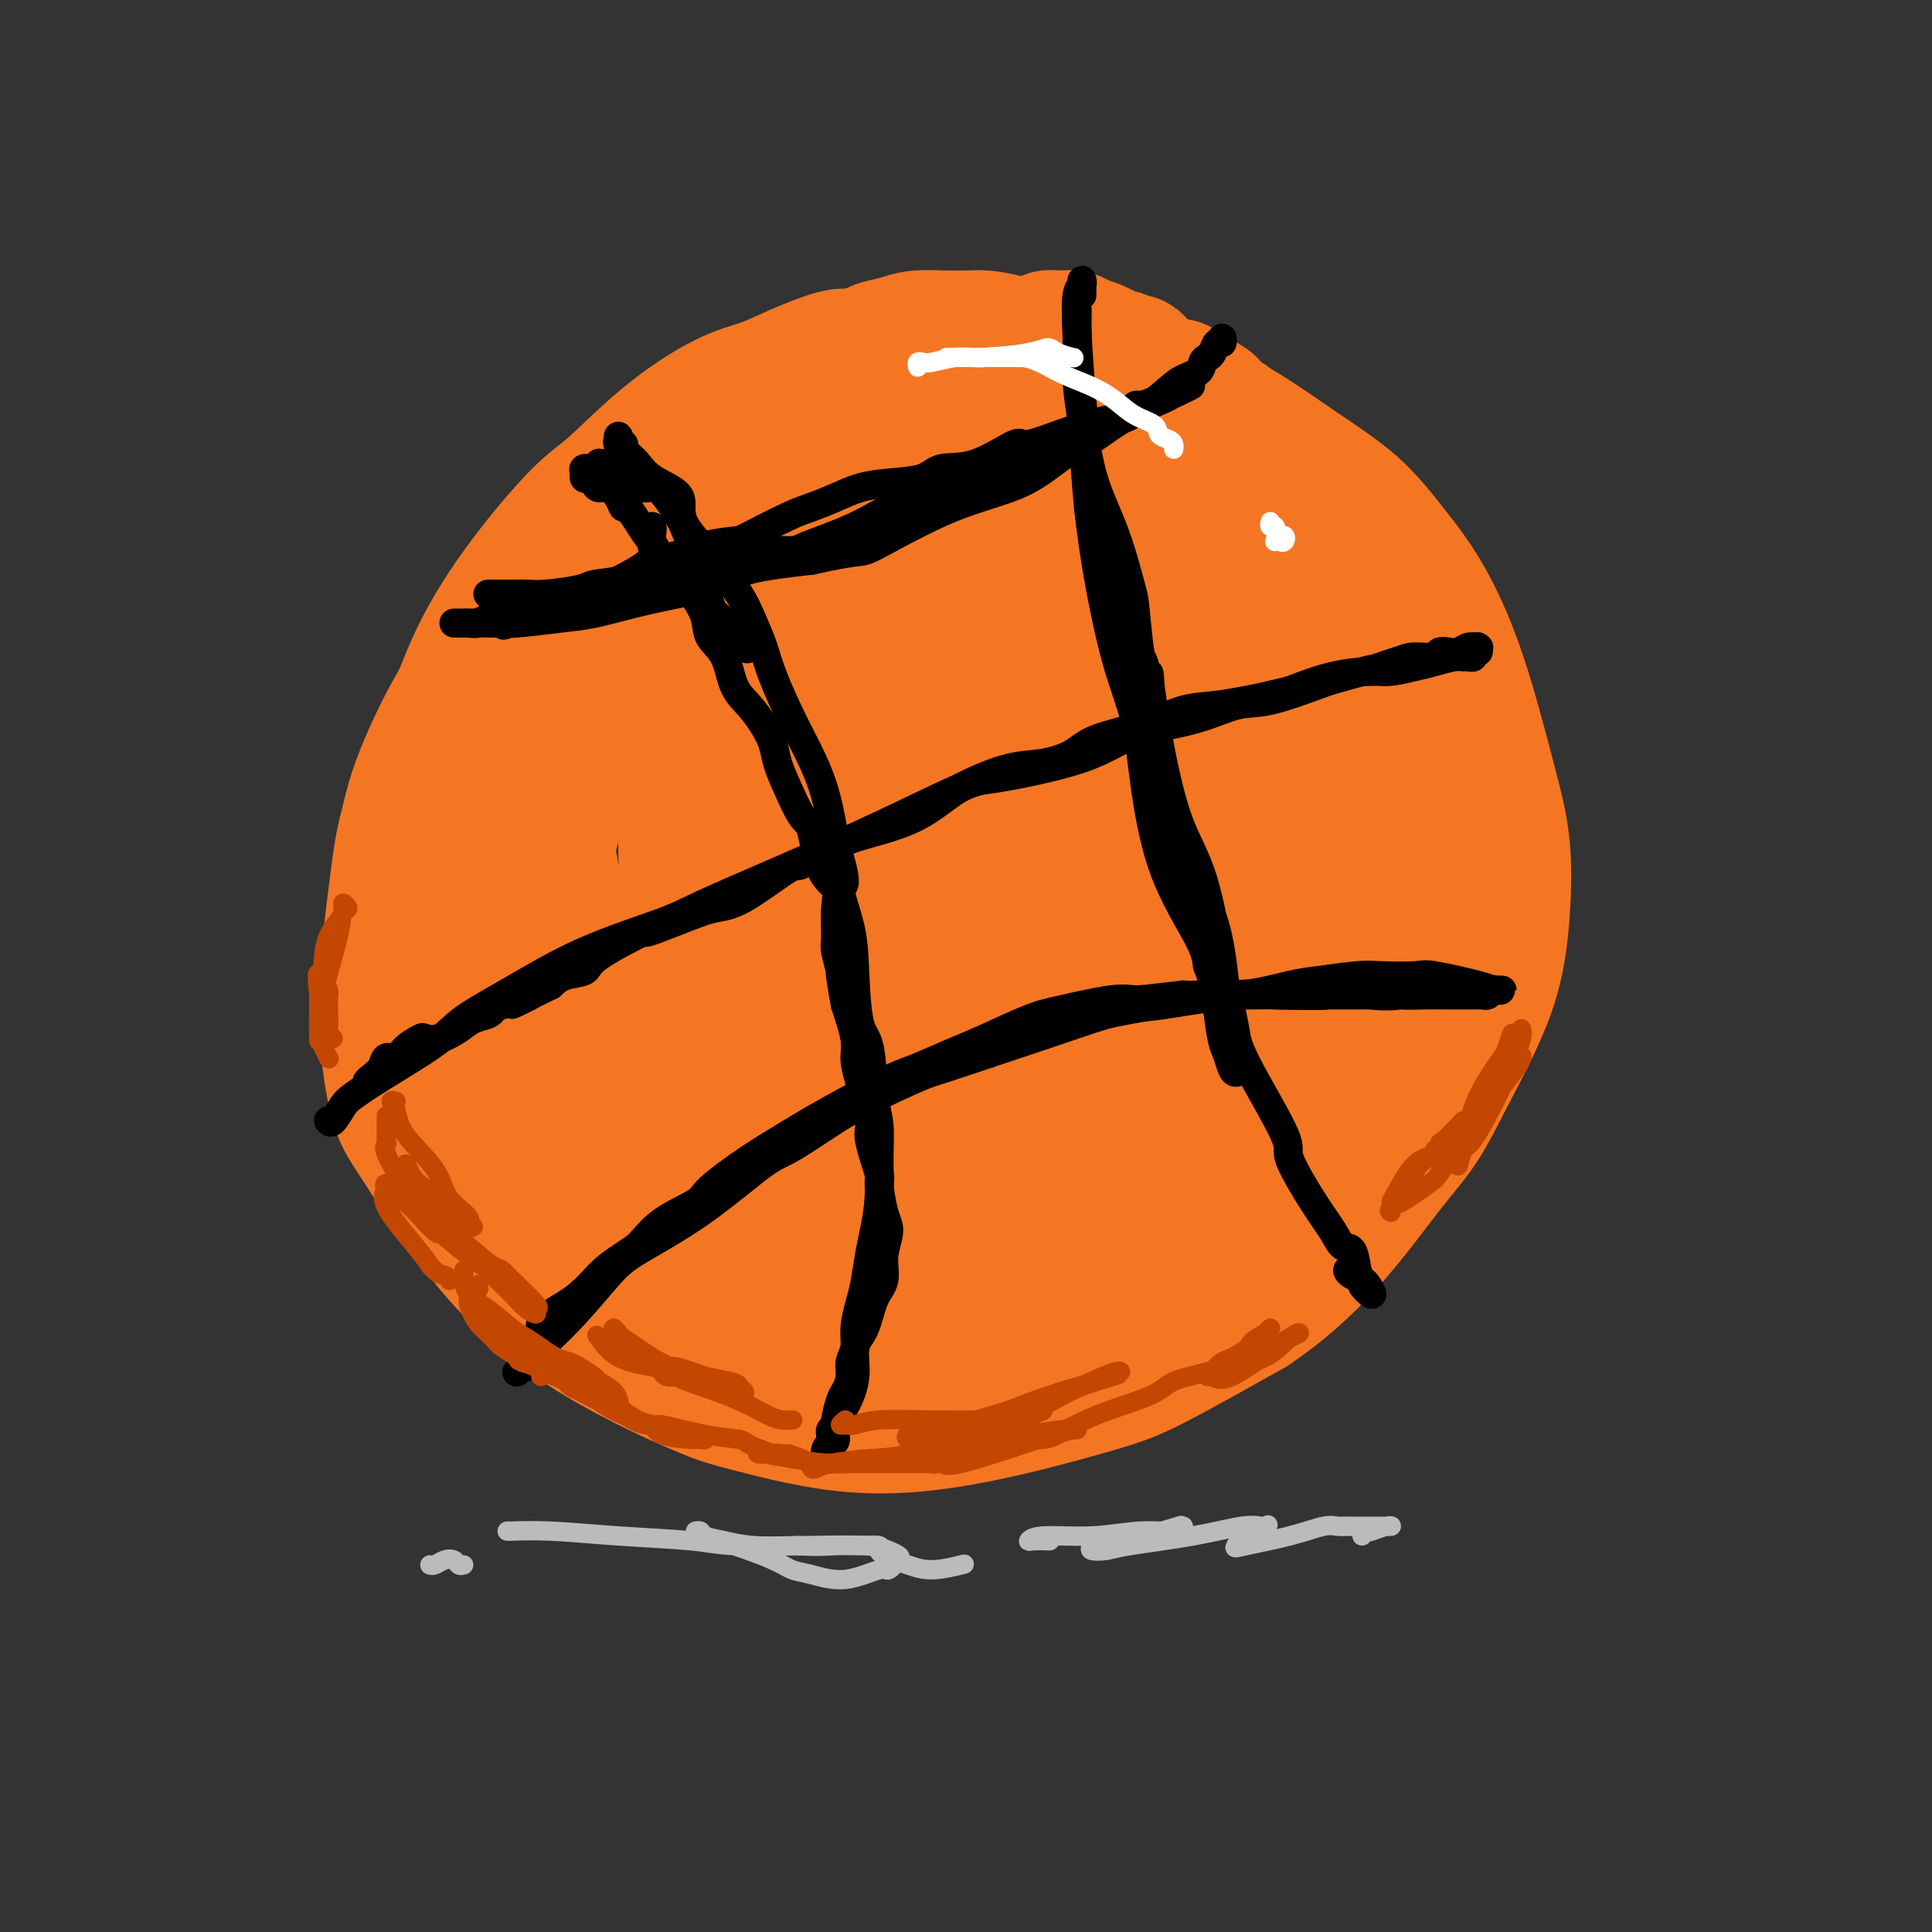 <svg viewBox='0 0 400 400' version='1.1' xmlns='http://www.w3.org/2000/svg' xmlns:xlink='http://www.w3.org/1999/xlink'><rect x="0" y="0" width="400" height="400" fill="#333333" stroke="none"/><g fill='none' stroke='rgb(244,118,35)' stroke-width='28' stroke-linecap='round' stroke-linejoin='round'><path d='M177,74c-0.281,0.070 -0.561,0.140 -1,0c-0.439,-0.140 -1.035,-0.490 -3,0c-1.965,0.490 -5.298,1.818 -8,3c-2.702,1.182 -4.773,2.217 -7,3c-2.227,0.783 -4.612,1.314 -8,3c-3.388,1.686 -7.780,4.526 -12,8c-4.220,3.474 -8.267,7.583 -11,10c-2.733,2.417 -4.150,3.141 -7,6c-2.850,2.859 -7.133,7.854 -11,13c-3.867,5.146 -7.318,10.442 -10,16c-2.682,5.558 -4.594,11.379 -7,17c-2.406,5.621 -5.305,11.043 -7,16c-1.695,4.957 -2.185,9.448 -3,16c-0.815,6.552 -1.955,15.167 -2,23c-0.045,7.833 1.004,14.886 2,19c0.996,4.114 1.937,5.288 5,10c3.063,4.712 8.246,12.963 14,20c5.754,7.037 12.079,12.860 20,18c7.921,5.140 17.439,9.596 23,12c5.561,2.404 7.165,2.757 12,4c4.835,1.243 12.901,3.377 21,4c8.099,0.623 16.233,-0.266 25,-2c8.767,-1.734 18.168,-4.313 24,-6c5.832,-1.687 8.095,-2.482 13,-5c4.905,-2.518 12.453,-6.759 20,-11'/><path d='M259,271c6.086,-4.077 11.300,-8.768 16,-14c4.700,-5.232 8.884,-11.005 12,-15c3.116,-3.995 5.162,-6.213 7,-9c1.838,-2.787 3.466,-6.144 6,-11c2.534,-4.856 5.972,-11.212 8,-17c2.028,-5.788 2.645,-11.010 3,-16c0.355,-4.990 0.446,-9.748 0,-14c-0.446,-4.252 -1.430,-7.997 -3,-14c-1.570,-6.003 -3.727,-14.265 -6,-21c-2.273,-6.735 -4.664,-11.943 -7,-16c-2.336,-4.057 -4.618,-6.964 -7,-10c-2.382,-3.036 -4.863,-6.201 -8,-9c-3.137,-2.799 -6.930,-5.232 -11,-8c-4.070,-2.768 -8.416,-5.869 -12,-8c-3.584,-2.131 -6.405,-3.290 -9,-4c-2.595,-0.710 -4.964,-0.969 -9,-2c-4.036,-1.031 -9.738,-2.834 -15,-4c-5.262,-1.166 -10.085,-1.696 -14,-2c-3.915,-0.304 -6.922,-0.384 -10,0c-3.078,0.384 -6.228,1.230 -10,2c-3.772,0.770 -8.165,1.463 -13,3c-4.835,1.537 -10.110,3.917 -16,7c-5.890,3.083 -12.393,6.868 -16,9c-3.607,2.132 -4.316,2.609 -8,5c-3.684,2.391 -10.342,6.695 -17,11'/><path d='M120,114c-11.267,7.182 -10.934,9.138 -13,13c-2.066,3.862 -6.532,9.630 -10,15c-3.468,5.370 -5.940,10.343 -8,15c-2.060,4.657 -3.708,8.999 -5,16c-1.292,7.001 -2.227,16.660 -2,25c0.227,8.340 1.616,15.359 3,21c1.384,5.641 2.762,9.903 7,16c4.238,6.097 11.336,14.030 17,19c5.664,4.970 9.893,6.977 19,9c9.107,2.023 23.091,4.063 30,5c6.909,0.937 6.743,0.771 13,0c6.257,-0.771 18.937,-2.148 29,-4c10.063,-1.852 17.508,-4.179 24,-7c6.492,-2.821 12.030,-6.137 16,-9c3.970,-2.863 6.371,-5.274 10,-10c3.629,-4.726 8.484,-11.767 12,-19c3.516,-7.233 5.692,-14.656 7,-21c1.308,-6.344 1.747,-11.608 2,-17c0.253,-5.392 0.319,-10.914 0,-17c-0.319,-6.086 -1.025,-12.738 -3,-20c-1.975,-7.262 -5.220,-15.134 -8,-21c-2.780,-5.866 -5.096,-9.727 -8,-13c-2.904,-3.273 -6.397,-5.958 -12,-10c-5.603,-4.042 -13.315,-9.441 -21,-12c-7.685,-2.559 -15.342,-2.280 -23,-2'/><path d='M196,86c-8.208,0.436 -17.229,2.526 -23,4c-5.771,1.474 -8.294,2.331 -13,5c-4.706,2.669 -11.597,7.150 -19,13c-7.403,5.850 -15.317,13.070 -22,22c-6.683,8.930 -12.134,19.569 -15,25c-2.866,5.431 -3.148,5.654 -4,12c-0.852,6.346 -2.273,18.813 0,30c2.273,11.187 8.241,21.092 15,28c6.759,6.908 14.309,10.817 20,14c5.691,3.183 9.524,5.639 18,7c8.476,1.361 21.594,1.626 33,-1c11.406,-2.626 21.098,-8.142 27,-12c5.902,-3.858 8.012,-6.057 13,-11c4.988,-4.943 12.853,-12.631 18,-21c5.147,-8.369 7.576,-17.419 9,-25c1.424,-7.581 1.843,-13.694 2,-20c0.157,-6.306 0.053,-12.807 -3,-20c-3.053,-7.193 -9.053,-15.080 -15,-21c-5.947,-5.920 -11.840,-9.875 -20,-13c-8.160,-3.125 -18.587,-5.421 -24,-6c-5.413,-0.579 -5.812,0.557 -10,1c-4.188,0.443 -12.164,0.191 -20,4c-7.836,3.809 -15.533,11.679 -24,24c-8.467,12.321 -17.705,29.092 -22,39c-4.295,9.908 -3.648,12.954 -3,16'/><path d='M114,180c-0.619,8.510 -0.665,21.785 2,31c2.665,9.215 8.043,14.370 16,17c7.957,2.630 18.494,2.734 24,3c5.506,0.266 5.982,0.695 12,-3c6.018,-3.695 17.577,-11.514 26,-20c8.423,-8.486 13.708,-17.638 18,-28c4.292,-10.362 7.590,-21.935 9,-28c1.410,-6.065 0.930,-6.623 0,-11c-0.930,-4.377 -2.312,-12.572 -8,-17c-5.688,-4.428 -15.683,-5.087 -22,-5c-6.317,0.087 -8.955,0.921 -16,6c-7.045,5.079 -18.498,14.404 -25,23c-6.502,8.596 -8.053,16.464 -8,27c0.053,10.536 1.709,23.739 5,32c3.291,8.261 8.216,11.578 13,14c4.784,2.422 9.428,3.948 16,2c6.572,-1.948 15.072,-7.371 22,-14c6.928,-6.629 12.284,-14.463 16,-24c3.716,-9.537 5.791,-20.777 7,-27c1.209,-6.223 1.553,-7.430 1,-11c-0.553,-3.570 -2.002,-9.504 -8,-12c-5.998,-2.496 -16.546,-1.556 -28,5c-11.454,6.556 -23.815,18.727 -31,27c-7.185,8.273 -9.196,12.650 -10,17c-0.804,4.350 -0.402,8.675 0,13'/><path d='M145,197c1.118,4.220 3.913,8.269 9,9c5.087,0.731 12.464,-1.856 17,-4c4.536,-2.144 6.230,-3.845 10,-9c3.770,-5.155 9.617,-13.766 14,-21c4.383,-7.234 7.304,-13.093 8,-17c0.696,-3.907 -0.832,-5.864 -2,-7c-1.168,-1.136 -1.977,-1.450 -6,1c-4.023,2.450 -11.262,7.666 -18,16c-6.738,8.334 -12.975,19.786 -15,28c-2.025,8.214 0.162,13.191 1,16c0.838,2.809 0.325,3.451 4,4c3.675,0.549 11.537,1.005 19,-2c7.463,-3.005 14.527,-9.472 20,-16c5.473,-6.528 9.356,-13.117 11,-17c1.644,-3.883 1.049,-5.060 1,-7c-0.049,-1.940 0.446,-4.644 0,-6c-0.446,-1.356 -1.834,-1.365 -5,2c-3.166,3.365 -8.109,10.103 -10,15c-1.891,4.897 -0.731,7.952 0,11c0.731,3.048 1.033,6.088 3,8c1.967,1.912 5.599,2.698 10,0c4.401,-2.698 9.571,-8.878 13,-14c3.429,-5.122 5.115,-9.187 6,-14c0.885,-4.813 0.967,-10.375 0,-15c-0.967,-4.625 -2.984,-8.312 -5,-12'/><path d='M230,146c-3.779,-3.116 -10.727,-4.908 -17,-5c-6.273,-0.092 -11.870,1.514 -18,4c-6.130,2.486 -12.794,5.853 -19,10c-6.206,4.147 -11.953,9.076 -17,13c-5.047,3.924 -9.394,6.844 -14,12c-4.606,5.156 -9.470,12.547 -12,17c-2.530,4.453 -2.724,5.966 -3,11c-0.276,5.034 -0.634,13.588 2,20c2.634,6.412 8.260,10.683 14,14c5.740,3.317 11.593,5.680 18,7c6.407,1.320 13.367,1.599 21,1c7.633,-0.599 15.938,-2.074 24,-5c8.062,-2.926 15.881,-7.304 21,-11c5.119,-3.696 7.537,-6.711 10,-10c2.463,-3.289 4.971,-6.852 7,-12c2.029,-5.148 3.580,-11.882 2,-19c-1.580,-7.118 -6.292,-14.622 -9,-19c-2.708,-4.378 -3.413,-5.632 -7,-9c-3.587,-3.368 -10.057,-8.852 -16,-12c-5.943,-3.148 -11.358,-3.961 -17,-5c-5.642,-1.039 -11.512,-2.303 -16,-3c-4.488,-0.697 -7.595,-0.826 -11,0c-3.405,0.826 -7.109,2.607 -11,4c-3.891,1.393 -7.969,2.398 -11,6c-3.031,3.602 -5.016,9.801 -7,16'/><path d='M144,171c-1.469,4.824 -1.641,8.883 -2,14c-0.359,5.117 -0.906,11.292 -1,18c-0.094,6.708 0.264,13.950 2,20c1.736,6.050 4.849,10.910 7,15c2.151,4.090 3.338,7.410 5,10c1.662,2.590 3.798,4.448 6,7c2.202,2.552 4.471,5.796 8,8c3.529,2.204 8.317,3.368 11,4c2.683,0.632 3.262,0.734 6,1c2.738,0.266 7.637,0.698 13,0c5.363,-0.698 11.190,-2.526 15,-4c3.810,-1.474 5.602,-2.594 8,-4c2.398,-1.406 5.401,-3.100 9,-5c3.599,-1.900 7.795,-4.008 11,-7c3.205,-2.992 5.419,-6.868 7,-9c1.581,-2.132 2.528,-2.522 4,-5c1.472,-2.478 3.469,-7.046 5,-11c1.531,-3.954 2.595,-7.296 4,-12c1.405,-4.704 3.151,-10.770 4,-15c0.849,-4.230 0.803,-6.623 1,-9c0.197,-2.377 0.638,-4.736 1,-8c0.362,-3.264 0.643,-7.432 1,-11c0.357,-3.568 0.788,-6.538 1,-9c0.212,-2.462 0.203,-4.418 0,-6c-0.203,-1.582 -0.602,-2.791 -1,-4'/><path d='M269,149c0.432,-8.225 0.013,-5.288 0,-5c-0.013,0.288 0.379,-2.073 0,-4c-0.379,-1.927 -1.528,-3.420 -2,-4c-0.472,-0.580 -0.266,-0.248 0,-1c0.266,-0.752 0.593,-2.587 1,-4c0.407,-1.413 0.895,-2.404 1,-3c0.105,-0.596 -0.172,-0.798 0,-1c0.172,-0.202 0.793,-0.405 1,-1c0.207,-0.595 0.001,-1.582 0,-2c-0.001,-0.418 0.203,-0.265 1,1c0.797,1.265 2.186,3.644 3,5c0.814,1.356 1.052,1.689 2,4c0.948,2.311 2.604,6.599 4,10c1.396,3.401 2.532,5.914 4,9c1.468,3.086 3.270,6.746 4,9c0.730,2.254 0.389,3.104 1,5c0.611,1.896 2.173,4.838 3,8c0.827,3.162 0.920,6.544 1,9c0.080,2.456 0.146,3.986 0,6c-0.146,2.014 -0.503,4.511 -1,7c-0.497,2.489 -1.133,4.971 -2,8c-0.867,3.029 -1.964,6.606 -3,9c-1.036,2.394 -2.010,3.606 -3,5c-0.990,1.394 -1.997,2.970 -4,5c-2.003,2.030 -5.001,4.515 -8,7'/><path d='M272,231c-4.090,3.774 -6.817,4.710 -11,7c-4.183,2.290 -9.824,5.934 -13,8c-3.176,2.066 -3.889,2.554 -7,4c-3.111,1.446 -8.620,3.848 -13,6c-4.380,2.152 -7.632,4.052 -11,5c-3.368,0.948 -6.852,0.944 -9,1c-2.148,0.056 -2.959,0.174 -5,0c-2.041,-0.174 -5.313,-0.638 -7,-1c-1.687,-0.362 -1.790,-0.622 -2,-1c-0.210,-0.378 -0.528,-0.875 -1,-1c-0.472,-0.125 -1.099,0.120 -1,0c0.099,-0.120 0.922,-0.607 3,-2c2.078,-1.393 5.411,-3.693 9,-5c3.589,-1.307 7.435,-1.622 11,-3c3.565,-1.378 6.849,-3.819 11,-6c4.151,-2.181 9.171,-4.104 14,-8c4.829,-3.896 9.469,-9.767 12,-13c2.531,-3.233 2.955,-3.828 5,-7c2.045,-3.172 5.712,-8.922 8,-14c2.288,-5.078 3.199,-9.486 4,-14c0.801,-4.514 1.494,-9.135 2,-14c0.506,-4.865 0.826,-9.974 1,-13c0.174,-3.026 0.201,-3.969 0,-7c-0.201,-3.031 -0.629,-8.152 -1,-12c-0.371,-3.848 -0.686,-6.424 -1,-9'/><path d='M270,132c-0.384,-5.190 -0.343,-4.166 -1,-5c-0.657,-0.834 -2.013,-3.526 -3,-6c-0.987,-2.474 -1.604,-4.730 -3,-7c-1.396,-2.270 -3.570,-4.554 -5,-6c-1.430,-1.446 -2.117,-2.054 -3,-3c-0.883,-0.946 -1.961,-2.229 -4,-3c-2.039,-0.771 -5.040,-1.028 -7,-2c-1.960,-0.972 -2.878,-2.657 -4,-4c-1.122,-1.343 -2.448,-2.345 -4,-3c-1.552,-0.655 -3.332,-0.965 -5,-2c-1.668,-1.035 -3.225,-2.797 -5,-4c-1.775,-1.203 -3.767,-1.848 -5,-2c-1.233,-0.152 -1.708,0.190 -3,0c-1.292,-0.190 -3.403,-0.913 -5,-2c-1.597,-1.087 -2.681,-2.540 -4,-3c-1.319,-0.460 -2.873,0.072 -4,0c-1.127,-0.072 -1.827,-0.748 -3,-1c-1.173,-0.252 -2.821,-0.082 -4,0c-1.179,0.082 -1.890,0.074 -3,0c-1.110,-0.074 -2.619,-0.216 -4,0c-1.381,0.216 -2.635,0.790 -4,1c-1.365,0.210 -2.840,0.056 -4,0c-1.160,-0.056 -2.005,-0.015 -3,0c-0.995,0.015 -2.142,0.004 -3,0c-0.858,-0.004 -1.429,-0.002 -2,0'/><path d='M175,80c-4.406,-0.081 -1.922,-0.785 -1,-1c0.922,-0.215 0.282,0.059 0,0c-0.282,-0.059 -0.205,-0.450 0,-1c0.205,-0.550 0.536,-1.261 1,-2c0.464,-0.739 1.059,-1.508 2,-2c0.941,-0.492 2.229,-0.706 3,-1c0.771,-0.294 1.027,-0.667 2,-1c0.973,-0.333 2.665,-0.625 4,-1c1.335,-0.375 2.312,-0.833 4,-1c1.688,-0.167 4.086,-0.042 5,0c0.914,0.042 0.346,0.001 1,0c0.654,-0.001 2.532,0.037 4,0c1.468,-0.037 2.526,-0.150 4,0c1.474,0.150 3.366,0.562 5,1c1.634,0.438 3.012,0.901 4,1c0.988,0.099 1.588,-0.167 2,0c0.412,0.167 0.636,0.766 1,1c0.364,0.234 0.870,0.103 1,0c0.130,-0.103 -0.114,-0.180 -1,0c-0.886,0.180 -2.413,0.615 -3,1c-0.587,0.385 -0.235,0.719 -1,1c-0.765,0.281 -2.647,0.509 -4,1c-1.353,0.491 -2.176,1.246 -3,2'/><path d='M205,78c-1.754,0.999 -0.640,0.998 -1,1c-0.360,0.002 -2.195,0.008 -3,0c-0.805,-0.008 -0.580,-0.029 -1,0c-0.420,0.029 -1.483,0.109 -2,0c-0.517,-0.109 -0.487,-0.406 0,-1c0.487,-0.594 1.430,-1.483 2,-2c0.570,-0.517 0.767,-0.661 1,-1c0.233,-0.339 0.504,-0.872 1,-1c0.496,-0.128 1.218,0.148 2,0c0.782,-0.148 1.625,-0.719 3,-1c1.375,-0.281 3.284,-0.272 5,0c1.716,0.272 3.240,0.805 4,1c0.760,0.195 0.755,0.050 1,0c0.245,-0.050 0.740,-0.007 2,1c1.260,1.007 3.284,2.977 5,4c1.716,1.023 3.123,1.098 4,1c0.877,-0.098 1.226,-0.368 2,0c0.774,0.368 1.975,1.375 3,2c1.025,0.625 1.874,0.867 3,1c1.126,0.133 2.528,0.158 4,1c1.472,0.842 3.013,2.502 4,3c0.987,0.498 1.419,-0.165 2,0c0.581,0.165 1.310,1.160 2,2c0.690,0.840 1.340,1.526 2,2c0.660,0.474 1.330,0.737 2,1'/><path d='M252,92c6.323,3.570 2.130,2.995 1,3c-1.130,0.005 0.804,0.591 2,1c1.196,0.409 1.656,0.643 2,1c0.344,0.357 0.573,0.837 1,1c0.427,0.163 1.054,0.008 1,0c-0.054,-0.008 -0.788,0.130 -1,0c-0.212,-0.130 0.098,-0.529 0,-1c-0.098,-0.471 -0.604,-1.015 -1,-2c-0.396,-0.985 -0.683,-2.410 -1,-3c-0.317,-0.590 -0.666,-0.344 -1,-1c-0.334,-0.656 -0.654,-2.213 -1,-3c-0.346,-0.787 -0.719,-0.802 -1,-1c-0.281,-0.198 -0.469,-0.579 -1,-1c-0.531,-0.421 -1.403,-0.883 -2,-1c-0.597,-0.117 -0.919,0.112 -2,0c-1.081,-0.112 -2.921,-0.565 -4,-1c-1.079,-0.435 -1.399,-0.850 -2,-1c-0.601,-0.150 -1.485,-0.033 -3,0c-1.515,0.033 -3.663,-0.019 -5,0c-1.337,0.019 -1.864,0.108 -3,0c-1.136,-0.108 -2.883,-0.414 -4,-1c-1.117,-0.586 -1.605,-1.453 -2,-2c-0.395,-0.547 -0.698,-0.773 -1,-1'/><path d='M224,79c-4.481,-1.221 -1.683,-0.775 -1,-1c0.683,-0.225 -0.749,-1.121 -2,-2c-1.251,-0.879 -2.322,-1.742 -3,-2c-0.678,-0.258 -0.962,0.090 -1,0c-0.038,-0.090 0.171,-0.616 0,-1c-0.171,-0.384 -0.720,-0.624 -1,-1c-0.280,-0.376 -0.289,-0.886 0,-1c0.289,-0.114 0.878,0.169 1,0c0.122,-0.169 -0.223,-0.790 0,-1c0.223,-0.210 1.013,-0.010 2,0c0.987,0.010 2.172,-0.170 3,0c0.828,0.170 1.301,0.691 2,1c0.699,0.309 1.626,0.407 3,1c1.374,0.593 3.196,1.681 4,2c0.804,0.319 0.589,-0.132 1,0c0.411,0.132 1.447,0.848 2,1c0.553,0.152 0.625,-0.261 1,0c0.375,0.261 1.055,1.197 2,2c0.945,0.803 2.155,1.472 3,2c0.845,0.528 1.326,0.915 2,1c0.674,0.085 1.541,-0.132 2,0c0.459,0.132 0.508,0.612 1,1c0.492,0.388 1.426,0.682 2,1c0.574,0.318 0.787,0.659 1,1'/><path d='M248,83c4.214,1.981 1.749,0.432 1,0c-0.749,-0.432 0.219,0.251 1,1c0.781,0.749 1.374,1.563 2,2c0.626,0.437 1.285,0.498 2,1c0.715,0.502 1.487,1.444 2,2c0.513,0.556 0.767,0.726 1,1c0.233,0.274 0.444,0.651 1,1c0.556,0.349 1.458,0.671 2,1c0.542,0.329 0.724,0.666 1,1c0.276,0.334 0.648,0.665 1,1c0.352,0.335 0.686,0.672 1,1c0.314,0.328 0.609,0.645 1,1c0.391,0.355 0.877,0.747 1,1c0.123,0.253 -0.117,0.369 0,1c0.117,0.631 0.592,1.779 1,3c0.408,1.221 0.750,2.516 1,3c0.250,0.484 0.408,0.159 1,1c0.592,0.841 1.618,2.849 2,4c0.382,1.151 0.122,1.445 0,2c-0.122,0.555 -0.104,1.372 0,3c0.104,1.628 0.296,4.069 -1,7c-1.296,2.931 -4.079,6.353 -7,10c-2.921,3.647 -5.979,7.520 -10,13c-4.021,5.480 -9.006,12.566 -12,18c-2.994,5.434 -3.997,9.217 -5,13'/></g>
<g fill='none' stroke='rgb(0,0,0)' stroke-width='6' stroke-linecap='round' stroke-linejoin='round'><path d='M101,123c0.539,-0.000 1.078,-0.000 1,0c-0.078,0.000 -0.773,0.001 0,0c0.773,-0.001 3.012,-0.003 4,0c0.988,0.003 0.723,0.012 1,0c0.277,-0.012 1.096,-0.043 2,0c0.904,0.043 1.894,0.161 4,0c2.106,-0.161 5.327,-0.602 7,-1c1.673,-0.398 1.797,-0.753 3,-1c1.203,-0.247 3.484,-0.385 6,-1c2.516,-0.615 5.267,-1.706 7,-2c1.733,-0.294 2.450,0.207 4,0c1.550,-0.207 3.934,-1.124 6,-2c2.066,-0.876 3.814,-1.711 7,-2c3.186,-0.289 7.810,-0.031 10,0c2.190,0.031 1.946,-0.163 4,-1c2.054,-0.837 6.407,-2.315 10,-4c3.593,-1.685 6.427,-3.575 8,-4c1.573,-0.425 1.885,0.616 4,0c2.115,-0.616 6.033,-2.890 9,-4c2.967,-1.110 4.984,-1.055 7,-1'/><path d='M205,100c7.289,-2.685 4.512,-2.397 5,-3c0.488,-0.603 4.243,-2.097 7,-3c2.757,-0.903 4.517,-1.217 6,-2c1.483,-0.783 2.690,-2.037 4,-3c1.310,-0.963 2.725,-1.634 4,-2c1.275,-0.366 2.411,-0.427 3,-1c0.589,-0.573 0.630,-1.659 1,-2c0.370,-0.341 1.070,0.064 2,0c0.930,-0.064 2.091,-0.595 3,-1c0.909,-0.405 1.568,-0.683 2,-1c0.432,-0.317 0.638,-0.673 1,-1c0.362,-0.327 0.881,-0.624 1,-1c0.119,-0.376 -0.163,-0.830 0,-1c0.163,-0.170 0.772,-0.056 1,0c0.228,0.056 0.075,0.054 0,0c-0.075,-0.054 -0.072,-0.159 0,0c0.072,0.159 0.212,0.581 0,1c-0.212,0.419 -0.775,0.834 -1,1c-0.225,0.166 -0.113,0.083 0,0'/><path d='M244,81c5.656,-2.728 0.297,-0.047 -2,1c-2.297,1.047 -1.530,0.461 -3,1c-1.470,0.539 -5.176,2.203 -7,3c-1.824,0.797 -1.766,0.725 -3,1c-1.234,0.275 -3.758,0.895 -7,2c-3.242,1.105 -7.200,2.695 -9,3c-1.800,0.305 -1.442,-0.675 -3,0c-1.558,0.675 -5.031,3.006 -8,4c-2.969,0.994 -5.433,0.650 -7,1c-1.567,0.350 -2.236,1.393 -4,2c-1.764,0.607 -4.624,0.779 -7,1c-2.376,0.221 -4.269,0.490 -6,1c-1.731,0.510 -3.300,1.260 -5,2c-1.700,0.740 -3.531,1.468 -5,2c-1.469,0.532 -2.576,0.867 -5,2c-2.424,1.133 -6.167,3.063 -8,4c-1.833,0.937 -1.757,0.880 -3,1c-1.243,0.120 -3.805,0.415 -6,1c-2.195,0.585 -4.025,1.459 -6,2c-1.975,0.541 -4.096,0.749 -5,1c-0.904,0.251 -0.590,0.545 -3,2c-2.410,1.455 -7.543,4.070 -10,5c-2.457,0.930 -2.238,0.173 -3,0c-0.762,-0.173 -2.503,0.236 -4,1c-1.497,0.764 -2.748,1.882 -4,3'/><path d='M111,127c-11.131,4.244 -5.458,1.855 -4,1c1.458,-0.855 -1.297,-0.177 -3,0c-1.703,0.177 -2.353,-0.149 -3,0c-0.647,0.149 -1.289,0.772 -2,1c-0.711,0.228 -1.489,0.061 -2,0c-0.511,-0.061 -0.754,-0.016 -1,0c-0.246,0.016 -0.495,0.004 -1,0c-0.505,-0.004 -1.266,-0.000 -1,0c0.266,0.000 1.560,-0.003 2,0c0.440,0.003 0.025,0.013 1,0c0.975,-0.013 3.338,-0.048 5,0c1.662,0.048 2.623,0.178 5,0c2.377,-0.178 6.172,-0.666 9,-1c2.828,-0.334 4.690,-0.516 7,-1c2.310,-0.484 5.069,-1.271 8,-2c2.931,-0.729 6.033,-1.402 9,-2c2.967,-0.598 5.799,-1.123 8,-2c2.201,-0.877 3.772,-2.108 7,-3c3.228,-0.892 8.114,-1.446 13,-2'/><path d='M168,116c9.222,-2.043 9.778,-1.649 11,-2c1.222,-0.351 3.111,-1.445 6,-3c2.889,-1.555 6.780,-3.569 10,-5c3.220,-1.431 5.770,-2.279 8,-3c2.230,-0.721 4.141,-1.316 6,-2c1.859,-0.684 3.665,-1.459 6,-3c2.335,-1.541 5.197,-3.848 7,-5c1.803,-1.152 2.546,-1.148 4,-2c1.454,-0.852 3.618,-2.561 6,-4c2.382,-1.439 4.981,-2.610 7,-4c2.019,-1.390 3.458,-3.001 5,-4c1.542,-0.999 3.186,-1.386 4,-2c0.814,-0.614 0.796,-1.456 1,-2c0.204,-0.544 0.629,-0.790 1,-1c0.371,-0.210 0.688,-0.382 1,-1c0.312,-0.618 0.620,-1.681 1,-2c0.380,-0.319 0.833,0.106 1,0c0.167,-0.106 0.048,-0.745 0,-1c-0.048,-0.255 -0.024,-0.128 0,0'/><path d='M114,274c-0.452,-0.108 -0.903,-0.216 -1,0c-0.097,0.216 0.161,0.755 0,1c-0.161,0.245 -0.740,0.198 -1,0c-0.260,-0.198 -0.200,-0.545 0,-1c0.200,-0.455 0.540,-1.019 2,-2c1.460,-0.981 4.041,-2.380 6,-4c1.959,-1.620 3.298,-3.461 5,-5c1.702,-1.539 3.767,-2.777 7,-5c3.233,-2.223 7.634,-5.430 11,-8c3.366,-2.570 5.697,-4.503 8,-6c2.303,-1.497 4.577,-2.560 9,-5c4.423,-2.440 10.996,-6.258 16,-9c5.004,-2.742 8.440,-4.407 12,-6c3.560,-1.593 7.244,-3.114 12,-5c4.756,-1.886 10.583,-4.137 17,-6c6.417,-1.863 13.423,-3.336 17,-4c3.577,-0.664 3.725,-0.518 7,-1c3.275,-0.482 9.676,-1.593 14,-2c4.324,-0.407 6.570,-0.109 9,0c2.430,0.109 5.043,0.029 7,0c1.957,-0.029 3.258,-0.008 5,0c1.742,0.008 3.926,0.002 6,0c2.074,-0.002 4.037,-0.001 6,0'/><path d='M288,206c8.865,-0.464 4.027,-0.124 3,0c-1.027,0.124 1.756,0.033 4,0c2.244,-0.033 3.949,-0.009 5,0c1.051,0.009 1.447,0.003 2,0c0.553,-0.003 1.261,-0.005 2,0c0.739,0.005 1.507,0.015 2,0c0.493,-0.015 0.711,-0.057 1,0c0.289,0.057 0.649,0.211 1,0c0.351,-0.211 0.694,-0.788 1,-1c0.306,-0.212 0.577,-0.059 1,0c0.423,0.059 1.000,0.022 1,0c0.000,-0.022 -0.576,-0.030 -1,0c-0.424,0.030 -0.697,0.099 -1,0c-0.303,-0.099 -0.635,-0.367 -3,-1c-2.365,-0.633 -6.761,-1.630 -9,-2c-2.239,-0.370 -2.320,-0.111 -4,0c-1.680,0.111 -4.958,0.076 -7,0c-2.042,-0.076 -2.848,-0.192 -5,0c-2.152,0.192 -5.649,0.691 -8,1c-2.351,0.309 -3.556,0.429 -6,1c-2.444,0.571 -6.127,1.592 -10,2c-3.873,0.408 -7.937,0.204 -12,0'/><path d='M245,206c-7.672,0.873 -8.851,1.056 -10,1c-1.149,-0.056 -2.268,-0.350 -5,0c-2.732,0.350 -7.077,1.344 -10,2c-2.923,0.656 -4.425,0.976 -7,2c-2.575,1.024 -6.225,2.754 -9,4c-2.775,1.246 -4.676,2.007 -7,3c-2.324,0.993 -5.073,2.217 -7,3c-1.927,0.783 -3.032,1.123 -5,2c-1.968,0.877 -4.797,2.290 -8,4c-3.203,1.710 -6.779,3.717 -9,5c-2.221,1.283 -3.087,1.843 -5,3c-1.913,1.157 -4.874,2.910 -8,5c-3.126,2.090 -6.418,4.516 -8,6c-1.582,1.484 -1.454,2.026 -3,3c-1.546,0.974 -4.765,2.380 -7,4c-2.235,1.620 -3.484,3.455 -6,6c-2.516,2.545 -6.298,5.799 -8,7c-1.702,1.201 -1.325,0.349 -3,2c-1.675,1.651 -5.401,5.806 -7,8c-1.599,2.194 -1.069,2.428 -1,3c0.069,0.572 -0.322,1.483 -1,2c-0.678,0.517 -1.644,0.639 -2,1c-0.356,0.361 -0.102,0.960 0,1c0.102,0.040 0.051,-0.480 0,-1'/><path d='M109,282c-4.216,4.375 -0.757,0.813 1,-1c1.757,-1.813 1.810,-1.876 3,-3c1.190,-1.124 3.516,-3.311 6,-6c2.484,-2.689 5.127,-5.882 7,-8c1.873,-2.118 2.977,-3.160 6,-5c3.023,-1.840 7.966,-4.476 13,-8c5.034,-3.524 10.161,-7.934 13,-10c2.839,-2.066 3.390,-1.787 7,-4c3.610,-2.213 10.277,-6.917 16,-10c5.723,-3.083 10.500,-4.545 15,-6c4.500,-1.455 8.724,-2.901 12,-4c3.276,-1.099 5.605,-1.849 9,-3c3.395,-1.151 7.856,-2.701 12,-4c4.144,-1.299 7.971,-2.347 11,-3c3.029,-0.653 5.260,-0.912 8,-1c2.740,-0.088 5.987,-0.006 9,0c3.013,0.006 5.790,-0.064 9,0c3.210,0.064 6.853,0.263 9,0c2.147,-0.263 2.799,-0.988 4,-1c1.201,-0.012 2.953,0.690 5,1c2.047,0.310 4.391,0.227 6,0c1.609,-0.227 2.483,-0.597 3,-1c0.517,-0.403 0.678,-0.839 1,-1c0.322,-0.161 0.806,-0.046 1,0c0.194,0.046 0.097,0.023 0,0'/><path d='M129,92c0.113,-0.020 0.227,-0.041 0,0c-0.227,0.041 -0.794,0.143 -1,0c-0.206,-0.143 -0.049,-0.529 0,-1c0.049,-0.471 -0.009,-1.025 0,-1c0.009,0.025 0.086,0.628 0,1c-0.086,0.372 -0.335,0.511 0,1c0.335,0.489 1.252,1.327 2,2c0.748,0.673 1.325,1.182 2,2c0.675,0.818 1.448,1.944 3,3c1.552,1.056 3.884,2.042 5,3c1.116,0.958 1.015,1.889 1,3c-0.015,1.111 0.054,2.404 1,4c0.946,1.596 2.768,3.496 4,5c1.232,1.504 1.876,2.611 3,4c1.124,1.389 2.730,3.061 4,5c1.270,1.939 2.206,4.144 3,6c0.794,1.856 1.448,3.363 2,5c0.552,1.637 1.001,3.403 2,6c0.999,2.597 2.546,6.026 4,9c1.454,2.974 2.815,5.493 4,8c1.185,2.507 2.196,5.002 3,8c0.804,2.998 1.402,6.499 2,10'/><path d='M173,175c3.213,9.720 1.246,8.018 1,9c-0.246,0.982 1.229,4.646 2,8c0.771,3.354 0.837,6.397 1,10c0.163,3.603 0.422,7.766 1,10c0.578,2.234 1.476,2.538 2,5c0.524,2.462 0.673,7.081 1,10c0.327,2.919 0.831,4.137 1,6c0.169,1.863 0.004,4.372 0,7c-0.004,2.628 0.154,5.377 0,8c-0.154,2.623 -0.620,5.121 -1,7c-0.380,1.879 -0.675,3.139 -1,5c-0.325,1.861 -0.679,4.322 -1,6c-0.321,1.678 -0.607,2.574 -1,4c-0.393,1.426 -0.893,3.384 -1,5c-0.107,1.616 0.179,2.892 0,4c-0.179,1.108 -0.823,2.048 -1,3c-0.177,0.952 0.111,1.914 0,3c-0.111,1.086 -0.622,2.294 -1,3c-0.378,0.706 -0.623,0.910 -1,2c-0.377,1.090 -0.886,3.066 -1,4c-0.114,0.934 0.165,0.825 0,1c-0.165,0.175 -0.776,0.635 -1,1c-0.224,0.365 -0.060,0.637 0,1c0.060,0.363 0.017,0.818 0,1c-0.017,0.182 -0.009,0.091 0,0'/><path d='M172,298c-1.489,7.828 -0.213,2.397 0,1c0.213,-1.397 -0.638,1.239 -1,2c-0.362,0.761 -0.235,-0.353 0,-1c0.235,-0.647 0.579,-0.828 1,-1c0.421,-0.172 0.920,-0.335 1,-1c0.080,-0.665 -0.260,-1.830 0,-3c0.260,-1.170 1.119,-2.343 2,-4c0.881,-1.657 1.785,-3.796 2,-6c0.215,-2.204 -0.259,-4.472 0,-6c0.259,-1.528 1.251,-2.317 2,-4c0.749,-1.683 1.256,-4.260 2,-6c0.744,-1.740 1.726,-2.642 2,-4c0.274,-1.358 -0.159,-3.170 0,-5c0.159,-1.830 0.910,-3.677 1,-5c0.090,-1.323 -0.482,-2.120 -1,-4c-0.518,-1.880 -0.982,-4.841 -1,-6c-0.018,-1.159 0.412,-0.515 0,-2c-0.412,-1.485 -1.664,-5.097 -2,-7c-0.336,-1.903 0.244,-2.095 0,-4c-0.244,-1.905 -1.313,-5.521 -2,-8c-0.687,-2.479 -0.993,-3.821 -1,-5c-0.007,-1.179 0.284,-2.194 0,-4c-0.284,-1.806 -1.142,-4.403 -2,-7'/><path d='M175,208c-1.557,-8.640 -0.951,-6.741 -1,-7c-0.049,-0.259 -0.755,-2.676 -1,-4c-0.245,-1.324 -0.030,-1.556 0,-3c0.030,-1.444 -0.127,-4.098 0,-6c0.127,-1.902 0.536,-3.050 0,-4c-0.536,-0.950 -2.017,-1.702 -3,-4c-0.983,-2.298 -1.467,-6.140 -2,-8c-0.533,-1.860 -1.115,-1.736 -2,-3c-0.885,-1.264 -2.074,-3.917 -3,-6c-0.926,-2.083 -1.589,-3.598 -2,-5c-0.411,-1.402 -0.570,-2.693 -1,-4c-0.430,-1.307 -1.131,-2.632 -2,-4c-0.869,-1.368 -1.905,-2.779 -3,-4c-1.095,-1.221 -2.247,-2.251 -3,-4c-0.753,-1.749 -1.105,-4.216 -2,-6c-0.895,-1.784 -2.331,-2.885 -3,-4c-0.669,-1.115 -0.571,-2.244 -1,-4c-0.429,-1.756 -1.385,-4.140 -2,-5c-0.615,-0.860 -0.889,-0.197 -1,-1c-0.111,-0.803 -0.060,-3.072 -1,-4c-0.940,-0.928 -2.871,-0.517 -4,-1c-1.129,-0.483 -1.457,-1.861 -2,-3c-0.543,-1.139 -1.300,-2.037 -2,-3c-0.700,-0.963 -1.343,-1.989 -2,-3c-0.657,-1.011 -1.329,-2.005 -2,-3'/><path d='M130,105c-2.047,-1.923 -1.164,-0.231 -1,0c0.164,0.231 -0.389,-1.000 -1,-2c-0.611,-1.000 -1.278,-1.770 -2,-2c-0.722,-0.230 -1.499,0.079 -2,0c-0.501,-0.079 -0.724,-0.547 -1,-1c-0.276,-0.453 -0.603,-0.891 -1,-1c-0.397,-0.109 -0.863,0.111 -1,0c-0.137,-0.111 0.054,-0.552 0,-1c-0.054,-0.448 -0.352,-0.904 0,-1c0.352,-0.096 1.356,0.169 2,0c0.644,-0.169 0.928,-0.773 1,-1c0.072,-0.227 -0.069,-0.076 0,0c0.069,0.076 0.348,0.079 1,0c0.652,-0.079 1.677,-0.240 2,0c0.323,0.240 -0.055,0.881 1,2c1.055,1.119 3.542,2.715 5,3c1.458,0.285 1.886,-0.741 3,0c1.114,0.741 2.915,3.248 4,5c1.085,1.752 1.456,2.748 2,4c0.544,1.252 1.262,2.760 2,5c0.738,2.240 1.497,5.211 2,7c0.503,1.789 0.752,2.394 1,3'/><path d='M147,125c1.714,3.957 0.498,1.848 1,2c0.502,0.152 2.722,2.565 4,4c1.278,1.435 1.615,1.893 2,2c0.385,0.107 0.817,-0.137 1,0c0.183,0.137 0.118,0.654 0,1c-0.118,0.346 -0.289,0.522 -1,0c-0.711,-0.522 -1.961,-1.740 -3,-2c-1.039,-0.260 -1.865,0.440 -3,-1c-1.135,-1.440 -2.577,-5.019 -4,-7c-1.423,-1.981 -2.826,-2.363 -4,-3c-1.174,-0.637 -2.118,-1.530 -3,-3c-0.882,-1.470 -1.700,-3.518 -2,-5c-0.300,-1.482 -0.081,-2.399 0,-3c0.081,-0.601 0.023,-0.886 0,-1c-0.023,-0.114 -0.012,-0.057 0,0'/><path d='M224,61c0.001,0.093 0.001,0.186 0,0c-0.001,-0.186 -0.004,-0.650 0,-1c0.004,-0.350 0.014,-0.587 0,-1c-0.014,-0.413 -0.054,-1.003 0,-1c0.054,0.003 0.200,0.598 0,1c-0.200,0.402 -0.748,0.611 -1,2c-0.252,1.389 -0.209,3.959 0,8c0.209,4.041 0.584,9.552 1,14c0.416,4.448 0.872,7.834 1,12c0.128,4.166 -0.072,9.113 1,14c1.072,4.887 3.415,9.716 5,14c1.585,4.284 2.411,8.024 3,10c0.589,1.976 0.941,2.190 1,3c0.059,0.810 -0.177,2.218 0,3c0.177,0.782 0.765,0.938 1,1c0.235,0.062 0.118,0.031 0,0'/><path d='M236,140c1.820,4.391 1.370,-0.131 1,-2c-0.370,-1.869 -0.659,-1.084 -1,-3c-0.341,-1.916 -0.736,-6.532 -1,-9c-0.264,-2.468 -0.399,-2.789 -1,-5c-0.601,-2.211 -1.667,-6.312 -3,-10c-1.333,-3.688 -2.931,-6.962 -4,-10c-1.069,-3.038 -1.607,-5.839 -2,-8c-0.393,-2.161 -0.641,-3.683 -1,-6c-0.359,-2.317 -0.828,-5.430 -1,-8c-0.172,-2.570 -0.047,-4.598 0,-6c0.047,-1.402 0.016,-2.177 0,-3c-0.016,-0.823 -0.016,-1.693 0,-3c0.016,-1.307 0.047,-3.049 0,-3c-0.047,0.049 -0.173,1.891 0,6c0.173,4.109 0.645,10.485 1,16c0.355,5.515 0.594,10.170 1,15c0.406,4.830 0.979,9.835 2,16c1.021,6.165 2.490,13.488 4,19c1.510,5.512 3.059,9.212 4,13c0.941,3.788 1.273,7.665 2,13c0.727,5.335 1.850,12.129 4,18c2.150,5.871 5.329,10.820 7,14c1.671,3.180 1.836,4.590 2,6'/><path d='M250,200c1.797,4.518 1.791,5.814 2,8c0.209,2.186 0.634,5.262 1,7c0.366,1.738 0.673,2.138 1,3c0.327,0.862 0.673,2.185 1,3c0.327,0.815 0.635,1.121 1,1c0.365,-0.121 0.788,-0.668 1,-1c0.212,-0.332 0.212,-0.448 0,-1c-0.212,-0.552 -0.635,-1.541 -1,-3c-0.365,-1.459 -0.670,-3.390 -1,-5c-0.330,-1.610 -0.685,-2.899 -1,-5c-0.315,-2.101 -0.590,-5.014 -1,-8c-0.410,-2.986 -0.957,-6.044 -2,-9c-1.043,-2.956 -2.584,-5.812 -4,-9c-1.416,-3.188 -2.709,-6.710 -4,-10c-1.291,-3.290 -2.581,-6.348 -3,-8c-0.419,-1.652 0.032,-1.899 0,-4c-0.032,-2.101 -0.546,-6.057 -1,-9c-0.454,-2.943 -0.849,-4.873 -1,-6c-0.151,-1.127 -0.058,-1.452 0,-2c0.058,-0.548 0.080,-1.319 0,-2c-0.080,-0.681 -0.262,-1.274 0,1c0.262,2.274 0.967,7.414 2,13c1.033,5.586 2.393,11.619 4,16c1.607,4.381 3.459,7.109 5,12c1.541,4.891 2.770,11.946 4,19'/><path d='M253,201c2.932,12.381 2.762,12.835 3,14c0.238,1.165 0.882,3.042 3,7c2.118,3.958 5.708,9.996 7,13c1.292,3.004 0.286,2.973 1,5c0.714,2.027 3.147,6.111 5,9c1.853,2.889 3.127,4.581 4,6c0.873,1.419 1.346,2.563 2,3c0.654,0.437 1.487,0.165 2,1c0.513,0.835 0.704,2.777 1,4c0.296,1.223 0.698,1.726 1,2c0.302,0.274 0.505,0.319 1,1c0.495,0.681 1.281,1.997 1,2c-0.281,0.003 -1.628,-1.305 -2,-2c-0.372,-0.695 0.230,-0.775 0,-1c-0.230,-0.225 -1.291,-0.596 -2,-1c-0.709,-0.404 -1.066,-0.840 -1,-1c0.066,-0.160 0.554,-0.043 1,0c0.446,0.043 0.851,0.012 1,0c0.149,-0.012 0.043,-0.003 0,0c-0.043,0.003 -0.021,0.002 0,0'/><path d='M68,232c0.230,0.299 0.459,0.597 1,0c0.541,-0.597 1.393,-2.090 2,-3c0.607,-0.910 0.970,-1.237 2,-2c1.030,-0.763 2.727,-1.963 6,-4c3.273,-2.037 8.121,-4.912 11,-7c2.879,-2.088 3.787,-3.389 6,-5c2.213,-1.611 5.730,-3.533 10,-6c4.270,-2.467 9.294,-5.478 15,-8c5.706,-2.522 12.096,-4.553 16,-6c3.904,-1.447 5.323,-2.308 9,-4c3.677,-1.692 9.612,-4.215 16,-7c6.388,-2.785 13.231,-5.831 20,-9c6.769,-3.169 13.465,-6.461 17,-8c3.535,-1.539 3.907,-1.323 8,-2c4.093,-0.677 11.905,-2.245 17,-4c5.095,-1.755 7.473,-3.697 11,-5c3.527,-1.303 8.203,-1.968 12,-3c3.797,-1.032 6.715,-2.432 9,-3c2.285,-0.568 3.939,-0.305 7,-1c3.061,-0.695 7.531,-2.347 12,-4'/><path d='M275,141c13.253,-3.752 8.387,-2.134 8,-2c-0.387,0.134 3.706,-1.218 6,-2c2.294,-0.782 2.789,-0.993 4,-1c1.211,-0.007 3.139,0.191 4,0c0.861,-0.191 0.655,-0.769 1,-1c0.345,-0.231 1.241,-0.114 2,0c0.759,0.114 1.380,0.226 2,0c0.620,-0.226 1.239,-0.788 2,-1c0.761,-0.212 1.664,-0.072 2,0c0.336,0.072 0.105,0.076 0,0c-0.105,-0.076 -0.084,-0.231 0,0c0.084,0.231 0.230,0.847 0,1c-0.230,0.153 -0.836,-0.156 -1,0c-0.164,0.156 0.116,0.777 0,1c-0.116,0.223 -0.626,0.048 -1,0c-0.374,-0.048 -0.610,0.029 -1,0c-0.390,-0.029 -0.933,-0.166 -2,0c-1.067,0.166 -2.659,0.634 -4,1c-1.341,0.366 -2.431,0.628 -4,1c-1.569,0.372 -3.616,0.852 -5,1c-1.384,0.148 -2.103,-0.037 -4,0c-1.897,0.037 -4.970,0.296 -8,1c-3.030,0.704 -6.015,1.852 -9,3'/><path d='M267,143c-7.488,1.791 -7.707,1.767 -9,2c-1.293,0.233 -3.660,0.723 -6,1c-2.340,0.277 -4.655,0.340 -7,1c-2.345,0.660 -4.721,1.915 -8,3c-3.279,1.085 -7.461,1.999 -10,3c-2.539,1.001 -3.433,2.090 -5,3c-1.567,0.910 -3.806,1.640 -6,2c-2.194,0.360 -4.344,0.351 -7,1c-2.656,0.649 -5.817,1.957 -8,3c-2.183,1.043 -3.387,1.822 -5,3c-1.613,1.178 -3.633,2.755 -6,4c-2.367,1.245 -5.080,2.158 -8,3c-2.920,0.842 -6.048,1.612 -9,3c-2.952,1.388 -5.730,3.395 -7,4c-1.270,0.605 -1.033,-0.193 -3,1c-1.967,1.193 -6.136,4.378 -9,6c-2.864,1.622 -4.421,1.680 -6,2c-1.579,0.320 -3.180,0.902 -6,2c-2.820,1.098 -6.859,2.713 -8,3c-1.141,0.287 0.617,-0.755 -1,0c-1.617,0.755 -6.609,3.305 -9,5c-2.391,1.695 -2.182,2.533 -3,3c-0.818,0.467 -2.662,0.562 -4,1c-1.338,0.438 -2.169,1.219 -3,2'/><path d='M114,204c-14.032,6.842 -5.611,2.946 -4,2c1.611,-0.946 -3.587,1.059 -6,2c-2.413,0.941 -2.042,0.820 -2,1c0.042,0.180 -0.245,0.661 -1,1c-0.755,0.339 -1.979,0.534 -3,1c-1.021,0.466 -1.838,1.202 -3,2c-1.162,0.798 -2.667,1.658 -4,2c-1.333,0.342 -2.494,0.167 -3,0c-0.506,-0.167 -0.358,-0.326 -1,0c-0.642,0.326 -2.073,1.138 -3,2c-0.927,0.862 -1.349,1.776 -2,2c-0.651,0.224 -1.530,-0.241 -2,0c-0.470,0.241 -0.532,1.189 -1,2c-0.468,0.811 -1.342,1.485 -2,2c-0.658,0.515 -1.100,0.869 -1,1c0.100,0.131 0.743,0.037 1,0c0.257,-0.037 0.129,-0.019 0,0'/></g>
<g fill='none' stroke='rgb(195,71,1)' stroke-width='4' stroke-linecap='round' stroke-linejoin='round'><path d='M99,266c0.121,0.451 0.243,0.902 0,1c-0.243,0.098 -0.850,-0.157 -1,0c-0.150,0.157 0.156,0.726 0,1c-0.156,0.274 -0.774,0.252 -1,0c-0.226,-0.252 -0.059,-0.734 0,-1c0.059,-0.266 0.010,-0.315 0,0c-0.010,0.315 0.019,0.993 0,1c-0.019,0.007 -0.088,-0.658 0,0c0.088,0.658 0.331,2.639 1,4c0.669,1.361 1.762,2.103 3,3c1.238,0.897 2.619,1.948 4,3'/><path d='M105,278c1.519,1.560 1.818,2.461 2,3c0.182,0.539 0.247,0.716 1,1c0.753,0.284 2.195,0.674 3,1c0.805,0.326 0.972,0.589 1,1c0.028,0.411 -0.085,0.970 0,1c0.085,0.030 0.367,-0.469 0,-1c-0.367,-0.531 -1.385,-1.095 -3,-2c-1.615,-0.905 -3.829,-2.153 -5,-3c-1.171,-0.847 -1.298,-1.294 -2,-2c-0.702,-0.706 -1.978,-1.672 -3,-3c-1.022,-1.328 -1.790,-3.018 -2,-4c-0.210,-0.982 0.140,-1.257 0,-2c-0.140,-0.743 -0.769,-1.955 -1,-3c-0.231,-1.045 -0.065,-1.922 0,-2c0.065,-0.078 0.030,0.644 0,1c-0.030,0.356 -0.055,0.346 0,1c0.055,0.654 0.192,1.971 1,3c0.808,1.029 2.289,1.771 4,3c1.711,1.229 3.653,2.946 5,4c1.347,1.054 2.099,1.444 3,2c0.901,0.556 1.950,1.278 3,2'/><path d='M112,279c3.535,2.673 4.373,2.356 6,3c1.627,0.644 4.043,2.249 5,3c0.957,0.751 0.454,0.648 1,1c0.546,0.352 2.139,1.160 3,2c0.861,0.840 0.989,1.711 1,2c0.011,0.289 -0.096,-0.005 0,0c0.096,0.005 0.393,0.308 0,0c-0.393,-0.308 -1.477,-1.226 -3,-2c-1.523,-0.774 -3.486,-1.402 -5,-2c-1.514,-0.598 -2.580,-1.166 -4,-2c-1.420,-0.834 -3.195,-1.936 -5,-3c-1.805,-1.064 -3.641,-2.091 -5,-3c-1.359,-0.909 -2.240,-1.699 -3,-2c-0.760,-0.301 -1.400,-0.113 -1,0c0.400,0.113 1.839,0.149 3,1c1.161,0.851 2.044,2.515 4,4c1.956,1.485 4.984,2.789 7,4c2.016,1.211 3.021,2.327 4,3c0.979,0.673 1.931,0.901 4,2c2.069,1.099 5.256,3.068 7,4c1.744,0.932 2.047,0.828 3,1c0.953,0.172 2.558,0.621 4,1c1.442,0.379 2.721,0.690 4,1'/><path d='M142,297c2.306,0.403 2.573,-0.090 3,0c0.427,0.090 1.016,0.763 1,1c-0.016,0.237 -0.637,0.040 -1,0c-0.363,-0.040 -0.469,0.079 -2,0c-1.531,-0.079 -4.487,-0.355 -6,-1c-1.513,-0.645 -1.582,-1.658 -2,-2c-0.418,-0.342 -1.186,-0.013 -3,-1c-1.814,-0.987 -4.675,-3.292 -6,-4c-1.325,-0.708 -1.114,0.179 -2,0c-0.886,-0.179 -2.869,-1.423 -4,-2c-1.131,-0.577 -1.409,-0.486 -2,-1c-0.591,-0.514 -1.496,-1.632 -2,-2c-0.504,-0.368 -0.606,0.015 -1,0c-0.394,-0.015 -1.080,-0.426 0,0c1.080,0.426 3.924,1.690 6,3c2.076,1.310 3.383,2.666 6,4c2.617,1.334 6.544,2.647 8,3c1.456,0.353 0.443,-0.253 2,0c1.557,0.253 5.685,1.367 9,2c3.315,0.633 5.815,0.786 7,1c1.185,0.214 1.053,0.490 2,1c0.947,0.510 2.974,1.255 5,2'/><path d='M160,301c4.351,0.866 2.730,0.032 3,0c0.270,-0.032 2.431,0.737 3,1c0.569,0.263 -0.454,0.018 -1,0c-0.546,-0.018 -0.616,0.191 -1,0c-0.384,-0.191 -1.082,-0.780 -2,-1c-0.918,-0.220 -2.058,-0.069 -3,0c-0.942,0.069 -1.688,0.057 -2,0c-0.312,-0.057 -0.190,-0.159 1,0c1.190,0.159 3.447,0.578 6,1c2.553,0.422 5.402,0.845 7,1c1.598,0.155 1.944,0.042 4,0c2.056,-0.042 5.823,-0.011 8,0c2.177,0.011 2.763,0.003 4,0c1.237,-0.003 3.125,-0.001 4,0c0.875,0.001 0.736,0.000 1,0c0.264,-0.000 0.931,-0.000 1,0c0.069,0.000 -0.459,0.000 -1,0c-0.541,-0.000 -1.093,-0.000 -2,0c-0.907,0.000 -2.167,0.000 -4,0c-1.833,-0.000 -4.238,-0.000 -6,0c-1.762,0.000 -2.881,0.000 -4,0'/><path d='M176,303c-2.776,0.015 -2.217,0.054 -3,0c-0.783,-0.054 -2.907,-0.200 -4,0c-1.093,0.200 -1.156,0.747 -1,1c0.156,0.253 0.529,0.214 1,0c0.471,-0.214 1.040,-0.603 3,-1c1.960,-0.397 5.312,-0.803 8,-1c2.688,-0.197 4.713,-0.186 8,-1c3.287,-0.814 7.836,-2.453 12,-3c4.164,-0.547 7.943,-0.003 10,0c2.057,0.003 2.392,-0.536 4,-1c1.608,-0.464 4.487,-0.853 6,-1c1.513,-0.147 1.659,-0.050 2,0c0.341,0.050 0.878,0.054 1,0c0.122,-0.054 -0.169,-0.165 -1,0c-0.831,0.165 -2.200,0.607 -3,1c-0.800,0.393 -1.029,0.736 -3,1c-1.971,0.264 -5.682,0.449 -9,1c-3.318,0.551 -6.241,1.467 -8,2c-1.759,0.533 -2.353,0.682 -3,1c-0.647,0.318 -1.347,0.803 -2,1c-0.653,0.197 -1.257,0.104 -1,0c0.257,-0.104 1.377,-0.220 2,0c0.623,0.220 0.749,0.777 4,0c3.251,-0.777 9.625,-2.889 16,-5'/><path d='M215,298c5.512,-1.706 8.293,-3.471 12,-5c3.707,-1.529 8.339,-2.822 11,-4c2.661,-1.178 3.350,-2.241 5,-3c1.650,-0.759 4.261,-1.214 7,-2c2.739,-0.786 5.605,-1.905 7,-3c1.395,-1.095 1.320,-2.168 2,-3c0.680,-0.832 2.114,-1.425 3,-2c0.886,-0.575 1.223,-1.133 1,-1c-0.223,0.133 -1.005,0.956 -1,1c0.005,0.044 0.796,-0.692 0,0c-0.796,0.692 -3.178,2.811 -5,4c-1.822,1.189 -3.084,1.449 -4,2c-0.916,0.551 -1.486,1.395 -2,2c-0.514,0.605 -0.974,0.972 -1,1c-0.026,0.028 0.380,-0.284 1,0c0.620,0.284 1.454,1.162 4,0c2.546,-1.162 6.803,-4.365 9,-6c2.197,-1.635 2.333,-1.703 3,-2c0.667,-0.297 1.863,-0.822 2,-1c0.137,-0.178 -0.787,-0.009 -2,1c-1.213,1.009 -2.717,2.858 -5,4c-2.283,1.142 -5.345,1.577 -7,2c-1.655,0.423 -1.901,0.835 -2,1c-0.099,0.165 -0.049,0.082 0,0'/><path d='M80,231c-0.000,0.333 -0.000,0.667 0,1c0.000,0.333 0.001,0.667 0,1c-0.001,0.333 -0.004,0.665 0,1c0.004,0.335 0.014,0.674 0,1c-0.014,0.326 -0.051,0.640 0,1c0.051,0.360 0.191,0.767 0,1c-0.191,0.233 -0.712,0.293 0,2c0.712,1.707 2.657,5.060 4,7c1.343,1.940 2.084,2.469 3,4c0.916,1.531 2.006,4.066 3,5c0.994,0.934 1.891,0.266 2,0c0.109,-0.266 -0.570,-0.130 -1,0c-0.430,0.130 -0.609,0.255 -1,0c-0.391,-0.255 -0.993,-0.890 -2,-2c-1.007,-1.110 -2.419,-2.696 -4,-4c-1.581,-1.304 -3.332,-2.326 -4,-3c-0.668,-0.674 -0.254,-0.998 0,-1c0.254,-0.002 0.346,0.319 0,1c-0.346,0.681 -1.132,1.722 0,4c1.132,2.278 4.180,5.794 6,8c1.820,2.206 2.410,3.103 3,4'/><path d='M89,262c2.011,2.249 2.539,1.871 3,2c0.461,0.129 0.855,0.766 1,1c0.145,0.234 0.041,0.067 0,0c-0.041,-0.067 -0.021,-0.033 0,0'/><path d='M66,203c0.000,0.295 0.000,0.590 0,1c-0.000,0.410 -0.000,0.936 0,2c0.000,1.064 0.000,2.668 0,4c-0.000,1.332 -0.000,2.393 0,3c0.000,0.607 0.001,0.760 0,1c-0.001,0.240 -0.004,0.567 0,1c0.004,0.433 0.014,0.971 0,0c-0.014,-0.971 -0.051,-3.450 0,-5c0.051,-1.550 0.192,-2.172 1,-5c0.808,-2.828 2.285,-7.863 3,-11c0.715,-3.137 0.669,-4.378 1,-5c0.331,-0.622 1.037,-0.626 1,-1c-0.037,-0.374 -0.819,-1.117 -1,-1c-0.181,0.117 0.238,1.095 0,2c-0.238,0.905 -1.133,1.737 -2,3c-0.867,1.263 -1.706,2.955 -2,6c-0.294,3.045 -0.044,7.441 0,10c0.044,2.559 -0.117,3.281 0,4c0.117,0.719 0.512,1.435 1,2c0.488,0.565 1.069,0.977 1,1c-0.069,0.023 -0.789,-0.344 -1,-1c-0.211,-0.656 0.087,-1.601 0,-3c-0.087,-1.399 -0.559,-3.251 -1,-5c-0.441,-1.749 -0.849,-3.394 -1,-4c-0.151,-0.606 -0.043,-0.173 0,0c0.043,0.173 0.022,0.087 0,0'/><path d='M66,202c-0.509,-1.432 -0.280,1.489 0,4c0.280,2.511 0.611,4.613 1,6c0.389,1.387 0.836,2.059 1,2c0.164,-0.059 0.045,-0.849 0,-1c-0.045,-0.151 -0.016,0.339 0,-1c0.016,-1.339 0.019,-4.506 0,-6c-0.019,-1.494 -0.059,-1.317 0,-1c0.059,0.317 0.216,0.772 0,1c-0.216,0.228 -0.804,0.230 -1,2c-0.196,1.770 -0.001,5.310 0,7c0.001,1.690 -0.192,1.532 0,2c0.192,0.468 0.769,1.562 1,2c0.231,0.438 0.115,0.219 0,0'/><path d='M82,228c-0.520,-0.121 -1.040,-0.241 -1,0c0.040,0.241 0.639,0.844 1,2c0.361,1.156 0.484,2.864 2,5c1.516,2.136 4.425,4.701 6,7c1.575,2.299 1.816,4.331 3,6c1.184,1.669 3.311,2.976 4,4c0.689,1.024 -0.060,1.764 0,2c0.060,0.236 0.927,-0.033 1,0c0.073,0.033 -0.649,0.367 -1,0c-0.351,-0.367 -0.330,-1.437 -2,-3c-1.670,-1.563 -5.030,-3.620 -7,-5c-1.970,-1.380 -2.550,-2.084 -3,-3c-0.450,-0.916 -0.772,-2.045 -1,-2c-0.228,0.045 -0.364,1.264 0,2c0.364,0.736 1.227,0.988 3,3c1.773,2.012 4.455,5.784 7,9c2.545,3.216 4.954,5.877 7,8c2.046,2.123 3.730,3.708 5,5c1.270,1.292 2.128,2.291 3,3c0.872,0.709 1.760,1.128 2,1c0.240,-0.128 -0.166,-0.804 0,-1c0.166,-0.196 0.905,0.087 0,-1c-0.905,-1.087 -3.452,-3.543 -6,-6'/><path d='M105,264c-1.082,-1.367 -1.786,-1.284 -3,-2c-1.214,-0.716 -2.937,-2.229 -5,-4c-2.063,-1.771 -4.465,-3.798 -6,-5c-1.535,-1.202 -2.203,-1.580 -3,-2c-0.797,-0.420 -1.723,-0.883 -2,-1c-0.277,-0.117 0.094,0.112 1,1c0.906,0.888 2.348,2.434 4,4c1.652,1.566 3.514,3.152 6,5c2.486,1.848 5.594,3.959 8,6c2.406,2.041 4.109,4.011 5,5c0.891,0.989 0.969,0.997 1,1c0.031,0.003 0.016,0.002 0,0'/><path d='M128,281c-0.365,-0.362 -0.730,-0.725 -1,-1c-0.270,-0.275 -0.445,-0.463 -1,-1c-0.555,-0.537 -1.490,-1.423 -2,-2c-0.510,-0.577 -0.593,-0.844 0,0c0.593,0.844 1.863,2.800 4,4c2.137,1.200 5.140,1.643 7,2c1.860,0.357 2.576,0.627 3,1c0.424,0.373 0.557,0.848 1,1c0.443,0.152 1.198,-0.018 1,0c-0.198,0.018 -1.349,0.224 -2,0c-0.651,-0.224 -0.802,-0.880 -2,-2c-1.198,-1.120 -3.443,-2.706 -5,-4c-1.557,-1.294 -2.428,-2.296 -3,-3c-0.572,-0.704 -0.847,-1.111 -1,-1c-0.153,0.111 -0.184,0.740 0,1c0.184,0.260 0.584,0.149 2,1c1.416,0.851 3.847,2.662 6,4c2.153,1.338 4.028,2.203 7,3c2.972,0.797 7.039,1.526 9,2c1.961,0.474 1.814,0.694 2,1c0.186,0.306 0.704,0.698 1,1c0.296,0.302 0.370,0.515 -1,0c-1.370,-0.515 -4.185,-1.757 -7,-3'/><path d='M146,285c-2.424,-0.924 -4.483,-1.735 -6,-2c-1.517,-0.265 -2.490,0.014 -3,0c-0.510,-0.014 -0.555,-0.323 0,0c0.555,0.323 1.709,1.278 3,2c1.291,0.722 2.718,1.213 5,2c2.282,0.787 5.421,1.871 8,3c2.579,1.129 4.600,2.302 6,3c1.400,0.698 2.179,0.919 3,1c0.821,0.081 1.682,0.022 2,0c0.318,-0.022 0.091,-0.006 0,0c-0.091,0.006 -0.045,0.003 0,0'/><path d='M175,294c-0.498,0.431 -0.996,0.862 -1,1c-0.004,0.138 0.486,-0.016 1,0c0.514,0.016 1.050,0.201 2,0c0.950,-0.201 2.312,-0.789 5,-1c2.688,-0.211 6.700,-0.046 10,0c3.300,0.046 5.886,-0.027 8,0c2.114,0.027 3.756,0.154 6,0c2.244,-0.154 5.089,-0.588 7,-1c1.911,-0.412 2.889,-0.803 3,-1c0.111,-0.197 -0.645,-0.199 -1,0c-0.355,0.199 -0.309,0.600 -1,1c-0.691,0.400 -2.119,0.801 -3,1c-0.881,0.199 -1.214,0.198 -3,1c-1.786,0.802 -5.025,2.407 -8,3c-2.975,0.593 -5.684,0.175 -7,0c-1.316,-0.175 -1.237,-0.107 -2,0c-0.763,0.107 -2.368,0.252 -3,0c-0.632,-0.252 -0.290,-0.903 0,-1c0.290,-0.097 0.528,0.360 2,0c1.472,-0.360 4.176,-1.536 6,-2c1.824,-0.464 2.767,-0.217 6,-1c3.233,-0.783 8.755,-2.595 13,-4c4.245,-1.405 7.213,-2.401 9,-3c1.787,-0.599 2.394,-0.799 3,-1'/><path d='M227,286c6.759,-2.071 4.158,-1.249 3,-1c-1.158,0.249 -0.873,-0.074 -1,0c-0.127,0.074 -0.667,0.545 -2,1c-1.333,0.455 -3.460,0.894 -7,2c-3.540,1.106 -8.492,2.879 -11,4c-2.508,1.121 -2.573,1.589 -3,2c-0.427,0.411 -1.217,0.766 -2,1c-0.783,0.234 -1.558,0.346 0,0c1.558,-0.346 5.451,-1.150 8,-2c2.549,-0.850 3.755,-1.744 6,-3c2.245,-1.256 5.530,-2.873 8,-4c2.470,-1.127 4.127,-1.765 5,-2c0.873,-0.235 0.964,-0.067 1,0c0.036,0.067 0.018,0.034 0,0'/><path d='M288,251c-0.274,-0.108 -0.547,-0.216 0,-1c0.547,-0.784 1.915,-2.245 3,-4c1.085,-1.755 1.887,-3.803 3,-5c1.113,-1.197 2.537,-1.543 3,-2c0.463,-0.457 -0.034,-1.023 0,-1c0.034,0.023 0.599,0.637 0,1c-0.599,0.363 -2.363,0.475 -4,2c-1.637,1.525 -3.146,4.462 -4,6c-0.854,1.538 -1.052,1.675 -1,2c0.052,0.325 0.354,0.837 2,0c1.646,-0.837 4.638,-3.023 6,-4c1.362,-0.977 1.096,-0.744 2,-2c0.904,-1.256 2.978,-4.000 4,-6c1.022,-2.000 0.992,-3.256 1,-4c0.008,-0.744 0.056,-0.975 0,-1c-0.056,-0.025 -0.214,0.158 -1,1c-0.786,0.842 -2.199,2.343 -3,3c-0.801,0.657 -0.991,0.469 -1,1c-0.009,0.531 0.163,1.782 0,2c-0.163,0.218 -0.659,-0.595 0,-1c0.659,-0.405 2.474,-0.401 4,-2c1.526,-1.599 2.763,-4.799 4,-8'/><path d='M306,228c2.327,-4.292 4.146,-7.522 5,-9c0.854,-1.478 0.745,-1.206 1,-2c0.255,-0.794 0.876,-2.656 1,-3c0.124,-0.344 -0.247,0.829 0,1c0.247,0.171 1.114,-0.659 0,1c-1.114,1.659 -4.207,5.806 -6,9c-1.793,3.194 -2.287,5.436 -3,7c-0.713,1.564 -1.647,2.452 -2,3c-0.353,0.548 -0.127,0.758 0,1c0.127,0.242 0.153,0.518 1,0c0.847,-0.518 2.514,-1.828 4,-4c1.486,-2.172 2.792,-5.205 4,-8c1.208,-2.795 2.318,-5.350 3,-7c0.682,-1.650 0.935,-2.393 1,-3c0.065,-0.607 -0.059,-1.078 0,-1c0.059,0.078 0.300,0.704 0,2c-0.300,1.296 -1.142,3.262 -2,5c-0.858,1.738 -1.733,3.247 -2,4c-0.267,0.753 0.073,0.748 0,1c-0.073,0.252 -0.558,0.760 0,0c0.558,-0.760 2.159,-2.789 3,-4c0.841,-1.211 0.920,-1.606 1,-2'/><path d='M315,219c0.424,-0.758 -0.516,-0.154 -1,0c-0.484,0.154 -0.512,-0.144 -1,1c-0.488,1.144 -1.438,3.729 -3,7c-1.562,3.271 -3.738,7.227 -5,9c-1.262,1.773 -1.609,1.362 -2,2c-0.391,0.638 -0.826,2.325 -1,3c-0.174,0.675 -0.087,0.337 0,0'/></g>
<g fill='none' stroke='rgb(255,255,255)' stroke-width='4' stroke-linecap='round' stroke-linejoin='round'><path d='M190,76c-0.085,-0.414 -0.170,-0.828 0,-1c0.170,-0.172 0.594,-0.101 1,0c0.406,0.101 0.795,0.233 2,0c1.205,-0.233 3.228,-0.830 5,-1c1.772,-0.170 3.295,0.088 6,0c2.705,-0.088 6.593,-0.521 9,-1c2.407,-0.479 3.333,-1.004 4,-1c0.667,0.004 1.075,0.537 2,1c0.925,0.463 2.367,0.856 3,1c0.633,0.144 0.458,0.039 0,0c-0.458,-0.039 -1.199,-0.010 -2,0c-0.801,0.010 -1.663,0.003 -3,0c-1.337,-0.003 -3.149,-0.001 -5,0c-1.851,0.001 -3.740,0.000 -5,0c-1.260,-0.000 -1.890,-0.000 -3,0c-1.110,0.000 -2.701,0.000 -4,0c-1.299,-0.000 -2.307,-0.000 -3,0c-0.693,0.000 -1.071,0.000 -1,0c0.071,-0.000 0.592,-0.000 1,0c0.408,0.000 0.704,0.000 1,0'/><path d='M198,74c-3.109,-0.010 1.119,-0.036 3,0c1.881,0.036 1.416,0.134 3,0c1.584,-0.134 5.216,-0.499 8,0c2.784,0.499 4.718,1.863 7,3c2.282,1.137 4.911,2.049 7,3c2.089,0.951 3.638,1.943 5,3c1.362,1.057 2.537,2.181 4,3c1.463,0.819 3.215,1.333 4,2c0.785,0.667 0.603,1.485 1,2c0.397,0.515 1.375,0.726 2,1c0.625,0.274 0.899,0.612 1,1c0.101,0.388 0.029,0.825 0,1c-0.029,0.175 -0.014,0.087 0,0'/><path d='M263,108c-0.119,0.437 -0.239,0.875 0,1c0.239,0.125 0.835,-0.061 1,0c0.165,0.061 -0.102,0.369 0,1c0.102,0.631 0.574,1.584 1,2c0.426,0.416 0.808,0.294 1,0c0.192,-0.294 0.196,-0.759 0,-1c-0.196,-0.241 -0.591,-0.257 -1,0c-0.409,0.257 -0.831,0.788 -1,1c-0.169,0.212 -0.084,0.106 0,0'/></g>
<g fill='none' stroke='rgb(186,187,187)' stroke-width='4' stroke-linecap='round' stroke-linejoin='round'><path d='M105,317c0.581,-0.007 1.162,-0.013 1,0c-0.162,0.013 -1.066,0.046 0,0c1.066,-0.046 4.103,-0.170 8,0c3.897,0.170 8.653,0.633 14,1c5.347,0.367 11.284,0.637 15,1c3.716,0.363 5.209,0.819 9,1c3.791,0.181 9.879,0.089 15,0c5.121,-0.089 9.274,-0.173 12,0c2.726,0.173 4.024,0.604 5,1c0.976,0.396 1.628,0.755 2,1c0.372,0.245 0.462,0.374 0,1c-0.462,0.626 -1.478,1.749 -2,2c-0.522,0.251 -0.551,-0.368 -2,0c-1.449,0.368 -4.318,1.725 -7,2c-2.682,0.275 -5.178,-0.532 -7,-1c-1.822,-0.468 -2.970,-0.599 -4,-1c-1.030,-0.401 -1.941,-1.074 -4,-2c-2.059,-0.926 -5.266,-2.105 -8,-3c-2.734,-0.895 -4.994,-1.505 -6,-2c-1.006,-0.495 -0.756,-0.876 -1,-1c-0.244,-0.124 -0.982,0.009 -1,0c-0.018,-0.009 0.683,-0.160 1,0c0.317,0.160 0.250,0.630 1,1c0.750,0.370 2.317,0.638 4,1c1.683,0.362 3.481,0.818 6,1c2.519,0.182 5.760,0.091 9,0'/><path d='M165,320c4.514,0.306 6.298,0.071 8,0c1.702,-0.071 3.323,0.023 5,0c1.677,-0.023 3.410,-0.161 4,0c0.590,0.161 0.038,0.622 0,1c-0.038,0.378 0.439,0.672 1,1c0.561,0.328 1.206,0.690 2,1c0.794,0.310 1.739,0.568 3,1c1.261,0.432 2.840,1.039 5,1c2.160,-0.039 4.903,-0.726 6,-1c1.097,-0.274 0.549,-0.137 0,0'/><path d='M217,319c0.302,0.009 0.604,0.018 0,0c-0.604,-0.018 -2.114,-0.061 -3,0c-0.886,0.061 -1.149,0.228 -1,0c0.149,-0.228 0.711,-0.850 3,-1c2.289,-0.150 6.307,0.170 10,0c3.693,-0.170 7.062,-0.832 10,-1c2.938,-0.168 5.444,0.158 7,0c1.556,-0.158 2.161,-0.800 2,-1c-0.161,-0.200 -1.090,0.040 -1,0c0.090,-0.040 1.199,-0.361 0,0c-1.199,0.361 -4.704,1.404 -7,2c-2.296,0.596 -3.381,0.746 -5,1c-1.619,0.254 -3.771,0.613 -5,1c-1.229,0.387 -1.536,0.804 -1,1c0.536,0.196 1.916,0.172 3,0c1.084,-0.172 1.872,-0.490 5,-1c3.128,-0.510 8.594,-1.211 13,-2c4.406,-0.789 7.751,-1.665 10,-2c2.249,-0.335 3.401,-0.128 4,0c0.599,0.128 0.644,0.178 1,0c0.356,-0.178 1.023,-0.584 0,0c-1.023,0.584 -3.737,2.157 -5,3c-1.263,0.843 -1.075,0.955 -1,1c0.075,0.045 0.038,0.022 0,0'/><path d='M256,320c-0.763,0.708 -0.172,0.477 2,0c2.172,-0.477 5.924,-1.200 9,-2c3.076,-0.800 5.474,-1.679 7,-2c1.526,-0.321 2.178,-0.086 3,0c0.822,0.086 1.812,0.023 2,0c0.188,-0.023 -0.428,-0.006 -1,0c-0.572,0.006 -1.102,0.002 -1,0c0.102,-0.002 0.835,-0.002 1,0c0.165,0.002 -0.240,0.004 1,0c1.240,-0.004 4.123,-0.015 6,0c1.877,0.015 2.748,0.056 3,0c0.252,-0.056 -0.115,-0.207 -1,0c-0.885,0.207 -2.290,0.774 -3,1c-0.710,0.226 -0.726,0.112 -1,0c-0.274,-0.112 -0.804,-0.223 -1,0c-0.196,0.223 -0.056,0.778 0,1c0.056,0.222 0.028,0.111 0,0'/><path d='M96,324c-0.356,0.105 -0.712,0.210 -1,0c-0.288,-0.210 -0.508,-0.736 -1,-1c-0.492,-0.264 -1.256,-0.267 -2,0c-0.744,0.267 -1.470,0.803 -2,1c-0.530,0.197 -0.866,0.056 -1,0c-0.134,-0.056 -0.067,-0.028 0,0'/></g>
</svg>
